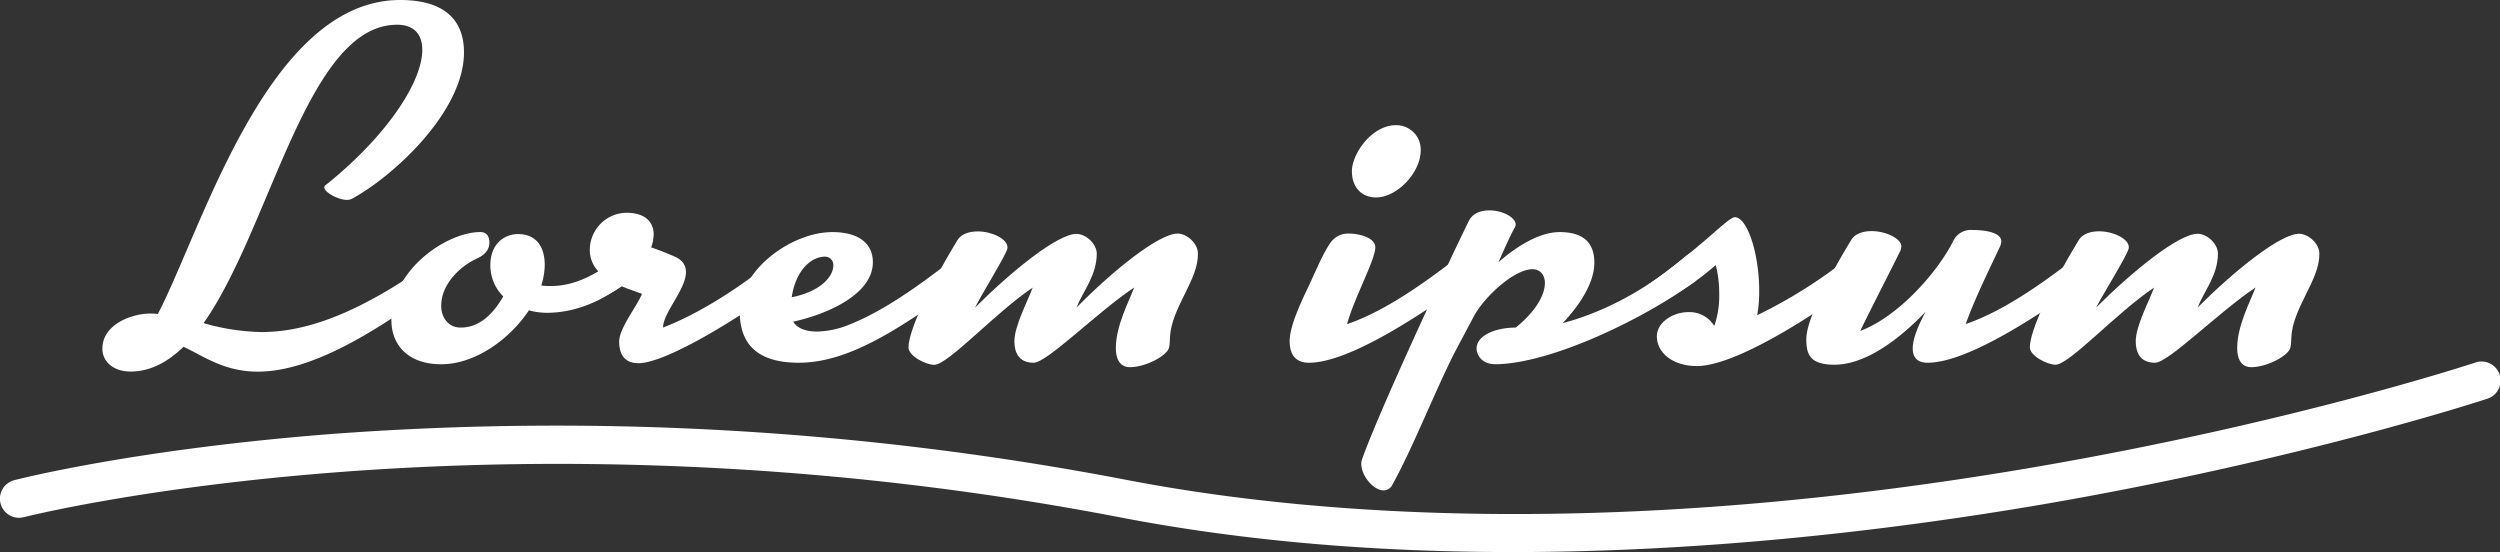 <?xml version="1.0" encoding="UTF-8"?>
<svg xmlns="http://www.w3.org/2000/svg" viewBox="0 0 656 144.86">
  <rect x="0" y="0" width="656" height="144.86" fill="#333333" stroke="none"/>
  <defs>
    <style>.cls-1{fill:#fff;}</style>
  </defs>
  <title>Lorem ipsum logo</title>
  <g id="Laag_2" data-name="Laag 2">
    <g id="Laag_1-2" data-name="Laag 1">
      <path class="cls-1" d="M48.16,91c-4.15,4-8.7,6.49-13.89,6.49-4.55,0-7.4-2.6-7.4-6,0-6.5,7.92-9.22,12.59-9.22a15.5,15.5,0,0,1,1.95.13C53,60.25,70.24,0,105,0c10.78,0,16.75,4.54,16.75,13.76,0,15.46-18.44,32.47-29.48,38.44a3.1,3.1,0,0,1-1.17.26c-2.33,0-6-2-6-3.25,0-.52.39-.65,1.17-1.29,16.23-13.25,24.54-27,24.54-34.8,0-4.16-2.21-6.63-6.62-6.63-23.63,0-33.11,53.24-50.77,78.3a58.23,58.23,0,0,0,15.19,2.34c10.39,0,23.76-3.76,43.63-17.79a3.87,3.87,0,0,1,1.82-.65,3,3,0,0,1,2.72,3.25,3.22,3.22,0,0,1-1.16,2.47c-23.64,18-38,23.11-48,23.11C58.81,97.52,53.49,93.49,48.16,91Z"></path>
      <path class="cls-1" d="M132.05,77.78a11.46,11.46,0,0,1-3.38-8.18c0-5.84,3.9-8.18,7.27-8.18,4.16,0,7,2.6,7,8.18a19,19,0,0,1-.91,5.32,16.57,16.57,0,0,0,2.6.13c5.59,0,11-2.46,17-7,1.69-1.3,1.95-1.43,2.21-1.43.91,0,1.3,1.69,1.3,3.51s-.39,3.51-1.17,4.16c-4.8,3.89-12.08,7.79-20.52,7.79a18.41,18.41,0,0,1-4.67-.65c-5.07,7.66-14.16,14.15-23,14.15S102.7,90.38,102.7,84c0-13.24,14.54-23.11,23.37-23.11,1.43,0,2.34.91,2.34,2.73s-1,3.24-3.64,4.41c-4.15,1.95-9,6.63-9,12.21,0,3,1.82,5.71,5.07,5.71C125.81,86,129.45,82.33,132.05,77.78Z"></path>
      <path class="cls-1" d="M148.8,79c0-.65,1.42-1.82,4.41-4l4.29-3.11-.78-1a8.07,8.07,0,0,1-1.95-5.45,9.75,9.75,0,0,1,9.61-9.61c4.67,0,7.14,2.2,7.14,5.71a11.06,11.06,0,0,1-.65,3.38c2.34.78,4.16,1.55,6,2.33,2.34,1,3.12,2.47,3.12,4.16,0,4.54-6,10.65-6,14.54,13.37-5.19,25.84-15.06,31.16-19.35a1.44,1.44,0,0,1,.91-.38c1.17,0,1.82,2.07,1.82,4.15a5,5,0,0,1-1,3.38c-8.57,6.88-31.29,21.55-39.34,21.55-3.25,0-5.07-1.82-5.07-5.71,0-3.38,4.55-9.09,6-12.47-2.07-.78-3.76-1.3-5.32-2-4.16,2.86-8.7,4.55-11.43,4.55C149.71,79.6,148.8,79.47,148.8,79Z"></path>
      <path class="cls-1" d="M194.11,81.81c0-11.17,13.77-20.91,24.29-20.91,6.75,0,10.64,2.86,10.64,7.92,0,8.18-11.42,13.51-20.9,15.58,1.17,1.95,3.63,2.6,6.36,2.6a24.07,24.07,0,0,0,8.05-1.69c14.28-5.58,29-19.08,30.26-19.09s2.07,2.6,2.07,3.77c0,2.34-.39,3.12-2.07,4.29-17,12.2-30.13,20.9-43.24,20.9C200.09,95.18,194.11,91.42,194.11,81.81ZM207.75,78c7.79-1.56,10.91-5.58,10.91-8.31a2.15,2.15,0,0,0-2.21-2.34C212.42,67.39,208.66,71.55,207.75,78Z"></path>
      <path class="cls-1" d="M310.07,78.82c-4.16,8.44-2.6,10-3.38,12.6-.65,1.94-6,4.93-10.25,4.93-1.82,0-3.64-1.17-3.64-5.06,0-5.85,3.51-12.34,4.8-15.85-9.74,6.5-22.85,19.74-26.36,19.74-3.24,0-5.06-1.82-5.06-5.71s3.51-10.52,4.8-14c-9.73,6.5-22.2,20.26-25.84,20.26-2.2,0-6.75-2.34-6.75-4.54,0-4.29,5.2-15.59,12.73-28,1-1.82,3.24-2.47,5.45-2.47,3.77,0,7.79,2,7.79,4.16,0,.26,0,.52-.52,1.55-1.69,3.51-6,10.39-8,14.29,9.61-9.61,21.69-19.35,26.62-19.35,2.47,0,5.33,2.6,5.33,5.19,0,5.72-3.64,9.87-5.33,14.16C292,71,304.1,61.29,309,61.29c2.47,0,5.33,2.6,5.33,5.19C314.36,70,313.06,72.85,310.07,78.82Z"></path>
      <path class="cls-1" d="M384.47,66.35c1.17,0,2.08,2.6,2.08,3.77,0,2.34-.39,3-2.08,4.16-17,12.2-32.2,20.9-41,20.9-3.25,0-5.06-1.82-5.06-5.71s3-10.26,4.8-14c1.56-3.24,3.77-8.7,5.84-11.68A5.65,5.65,0,0,1,354,61.29c2.47,0,6.88,1,6.88,3.64,0,3.24-5.71,13.63-7.4,20.12C368,80.12,383.18,66.35,384.47,66.35Zm-18.18-33.5a6.39,6.39,0,0,1,6.5,6.63c0,5.84-6.24,12.33-11.69,12.33-3.77,0-6.36-2.6-6.36-6.88C354.74,40.38,359.93,32.85,366.29,32.85Z"></path>
      <path class="cls-1" d="M393.17,68.82c5.07-4.41,10.91-7.92,16.1-7.92,5.85,0,9.09,2.47,9.09,8.05,0,5.07-3.63,10.91-8.31,15.84,15.07-4,26.36-12.59,31.3-16.75a13.67,13.67,0,0,1,2.72-1.94c1.17,0,1.95,2.2,1.95,4.28a4.34,4.34,0,0,1-1.3,3.51c-13.24,9.73-37.26,21.29-51.81,21.68h-.52c-3.5,0-4.93-2.34-4.93-4.15,0-3.38,4.93-5.46,10.26-5.46,5.45-4.41,7.66-8.7,7.66-11.68,0-2.21-1.3-3.64-3.25-3.64-4.8,0-12.72,7.27-15.45,12.47l-4.55,8.57c-4.93,9.35-11.29,25.71-16.88,35.71a2.54,2.54,0,0,1-2.2,1.29c-2.6,0-5.85-3.76-5.85-7a3.85,3.85,0,0,1,.26-1.3c4-11.42,20.91-48,27.92-62.33,1-2.07,3.12-2.85,5.46-2.85,3.37,0,6.88,1.82,6.88,3.76a1.85,1.85,0,0,1-.26.78C396,62.33,394.73,65.45,393.17,68.82Z"></path>
      <path class="cls-1" d="M428.36,78.69c0-.78,1.43-2.08,4.42-4.15C447.32,64.15,453.42,57,455.24,57c3.25,0,6.37,9.6,6.37,19.21a35.58,35.58,0,0,1-.52,6.5,128.51,128.51,0,0,0,26-16.75,1.73,1.73,0,0,1,.9-.39c1.17,0,1.82,1.81,1.82,3.76,0,1.56-.39,3.25-1.43,4-8.57,6.88-32.07,22.72-43.11,22.72-6.36,0-10.51-3.51-10.51-7.79,0-3.64,4.15-6.36,8.31-6.36a7.58,7.58,0,0,1,6.75,3.63,23.8,23.8,0,0,0,1.3-8.44,29.11,29.11,0,0,0-.91-7.53c-7,6.1-13.9,10-18.83,10C429.4,79.6,428.36,79.34,428.36,78.69Z"></path>
      <path class="cls-1" d="M546.79,66.35c1.17,0,2.08,2.6,2.08,3.77,0,2.34-.39,3-2.08,4.16-17,12.2-32.21,20.9-41,20.9-2.85,0-3.89-1.56-3.89-3.76,0-2.73,1.69-6.5,3.38-9.61-9.35,9.74-17.54,13.89-23.9,13.89-6.62,0-7.4-2.86-7.4-6.75,0-4.29,4.16-13.38,11.69-25.84,1-1.82,3.24-2.47,5.45-2.47,3.77,0,7.79,2,7.79,4a3.07,3.07,0,0,1-.52,1.68c-1.69,3.51-7.27,14.29-10.26,20.52,10-3.76,20.39-15.45,24.55-23.89a5.06,5.06,0,0,1,4.8-2.6c3.9,0,7.66.78,7.66,3a3.8,3.8,0,0,1-.26,1.17c-2.85,6.1-6.49,13.37-9.09,20.51C530.3,80.12,545.49,66.35,546.79,66.35Z"></path>
      <path class="cls-1" d="M604.31,78.82c-4.15,8.44-2.6,10-3.38,12.6-.64,1.94-6,4.93-10.25,4.93-1.82,0-3.64-1.17-3.64-5.06,0-5.85,3.51-12.34,4.81-15.85-9.74,6.5-22.86,19.74-26.36,19.74-3.25,0-5.07-1.82-5.07-5.71s3.51-10.52,4.81-14C555.49,81.94,543,95.7,539.38,95.7c-2.2,0-6.75-2.34-6.75-4.54,0-4.29,5.2-15.59,12.73-28,1-1.82,3.24-2.47,5.45-2.47,3.77,0,7.79,2,7.79,4.16,0,.26,0,.52-.52,1.55-1.68,3.51-6,10.39-8.05,14.29,9.61-9.61,21.69-19.35,26.62-19.35,2.47,0,5.33,2.6,5.33,5.19,0,5.72-3.64,9.87-5.33,14.16,9.61-9.61,21.69-19.35,26.62-19.35,2.47,0,5.33,2.6,5.33,5.19C608.6,70,607.3,72.85,604.31,78.82Z"></path>
      <path class="cls-1" d="M396.83,144.86c-33.76,0-68.76-2.53-102.78-9.08-163-31.43-286.57-.39-287.8-.07A5,5,0,0,1,3.75,126c1.28-.34,32-8.16,83.62-12.15A793.82,793.82,0,0,1,296,126c46.92,9,126.38,15.77,238.45-3.52,67.11-11.55,114.56-27.16,115-27.32a5,5,0,1,1,3.14,9.49c-.47.16-48.64,16-116.47,27.68C498.07,138.84,448.92,144.86,396.83,144.86Z"></path>
    </g>
  </g>
</svg>
